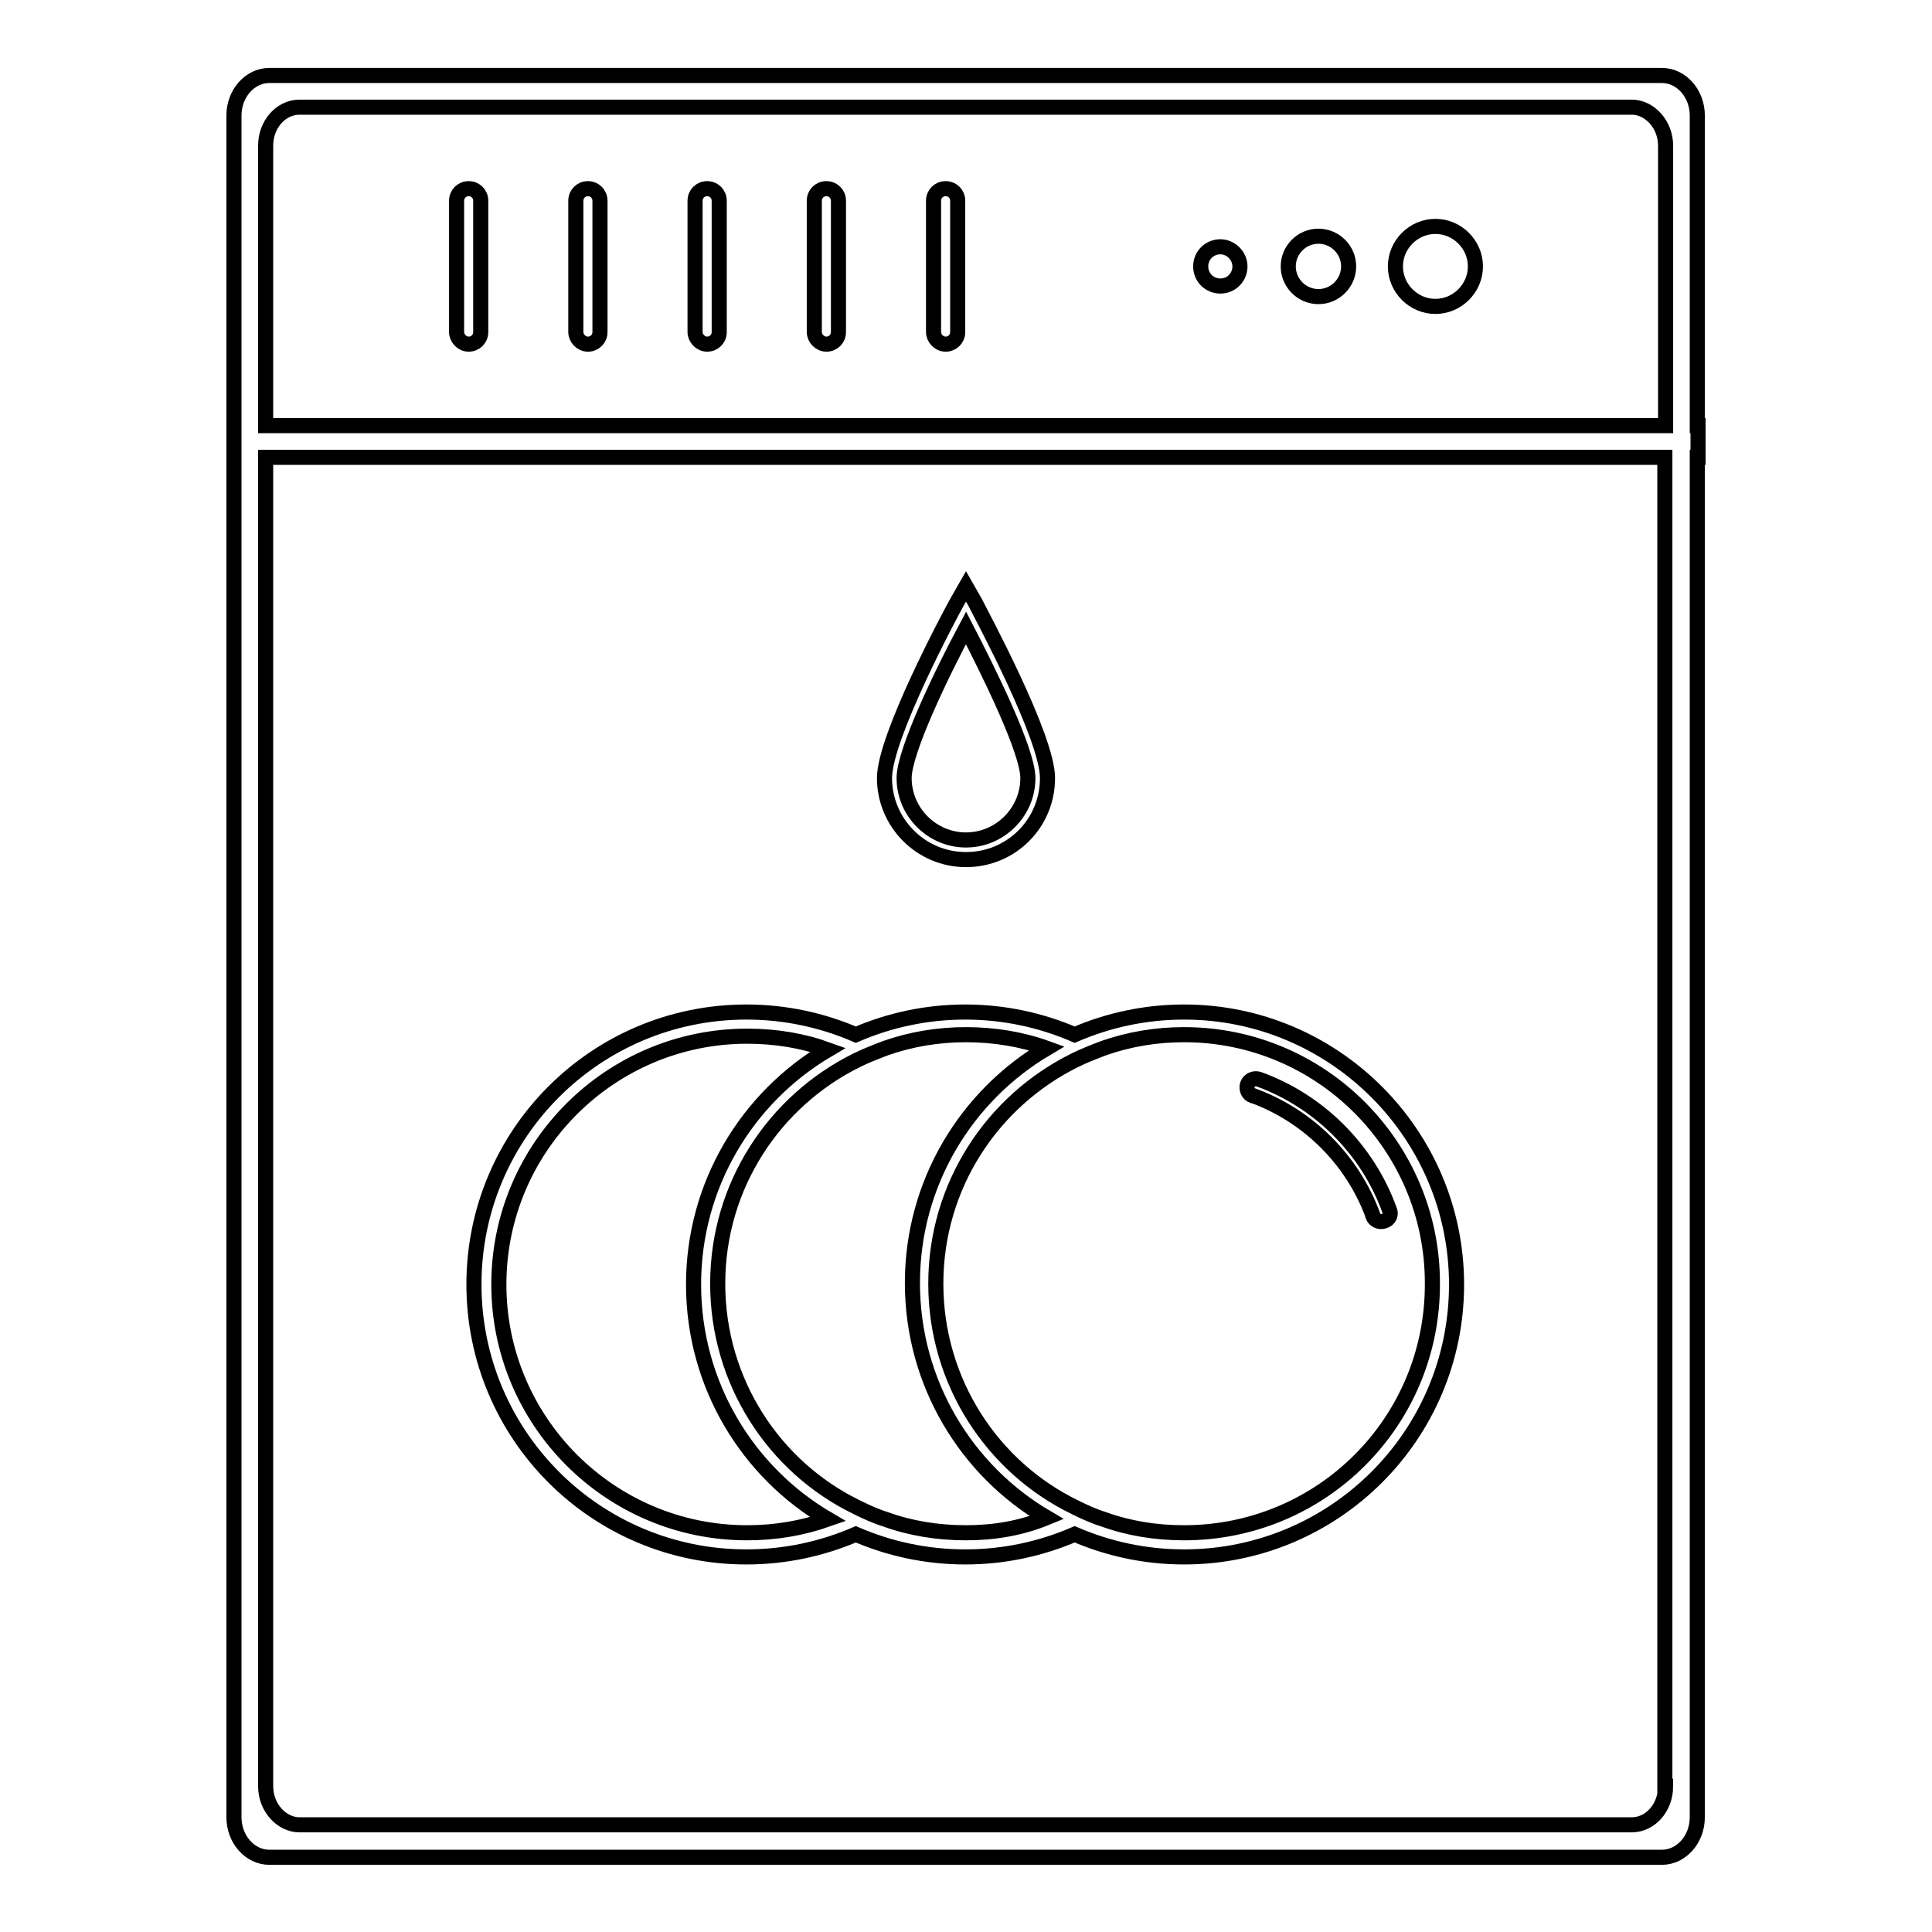 <?xml version="1.0" encoding="utf-8"?>
<!-- Svg Vector Icons : http://www.onlinewebfonts.com/icon -->
<!DOCTYPE svg PUBLIC "-//W3C//DTD SVG 1.1//EN" "http://www.w3.org/Graphics/SVG/1.1/DTD/svg11.dtd">
<svg version="1.1" xmlns="http://www.w3.org/2000/svg" xmlns:xlink="http://www.w3.org/1999/xlink" x="0px" y="0px" viewBox="0 0 256 256" enable-background="new 0 0 256 256" xml:space="preserve">
<g> <path stroke-width="2" fill-opacity="0" stroke="#000000"  d="M156.9,134.1c-5.2,0-10.1,1.1-14.5,3c-4.4-1.9-9.3-3-14.5-3c-5.2,0-10.1,1.1-14.5,3c-4.4-1.9-9.3-3-14.5-3 c-19.9,0-36.1,16.1-36.1,36.1c0,19.9,16.1,36.1,36.1,36.1c5.2,0,10.1-1.1,14.5-3c4.4,1.9,9.3,3,14.5,3c5.2,0,10.1-1.1,14.5-3 c4.4,1.9,9.3,3,14.5,3c19.9,0,36.1-16.1,36.1-36.1C193,150.3,176.8,134.1,156.9,134.1z M99,203.1c-18.2,0-32.9-14.8-32.9-32.9 c0-18.2,14.8-32.9,32.9-32.9c3.8,0,7.4,0.6,10.7,1.8c-10.7,6.3-17.8,17.9-17.8,31.1c0,13.3,7.2,24.9,17.8,31.1 C106.3,202.5,102.7,203.1,99,203.1z M128,203.1c-3.8,0-7.4-0.6-10.7-1.8c-1.3-0.4-2.6-1-3.8-1.6c-10.9-5.3-18.4-16.6-18.4-29.6 c0-13,7.5-24.2,18.4-29.6c1.2-0.6,2.5-1.1,3.8-1.6c3.4-1.2,7-1.8,10.7-1.8c3.7,0,7.4,0.6,10.7,1.8c-10.7,6.3-17.8,17.9-17.8,31.1 c0,13.3,7.2,24.9,17.8,31.1C135.3,202.5,131.7,203.1,128,203.1z M156.9,203.1c-3.8,0-7.4-0.6-10.7-1.8c-1.3-0.4-2.6-1-3.8-1.6 c-10.9-5.3-18.4-16.6-18.4-29.6c0-13,7.5-24.2,18.4-29.6c1.2-0.6,2.5-1.1,3.8-1.6c3.4-1.2,7-1.8,10.7-1.8 c18.2,0,32.9,14.8,32.9,32.9C189.9,188.4,175.1,203.1,156.9,203.1z M184.1,160.3c-2.9-8-9.3-14.4-17.3-17.3 c-0.6-0.2-1.3,0.1-1.5,0.7c-0.2,0.6,0.1,1.3,0.7,1.5h0.1c7.3,2.7,13.1,8.5,15.8,15.8c0,0,0,0,0,0.1c0.2,0.6,0.9,0.9,1.5,0.7 C184.1,161.6,184.4,160.9,184.1,160.3L184.1,160.3z M225,56.4h-0.1V15.3c0-2.9-2.1-5.3-4.7-5.3H35.7c-2.6,0-4.7,2.4-4.7,5.3v225.5 c0,2.9,2.1,5.3,4.7,5.3h184.5c2.6,0,4.7-2.4,4.7-5.3V60.6h0.1V56.4z M39.7,14.2h176.5c2.4,0,4.5,2.3,4.5,5.1v37.1H35.2V19.3 C35.2,16.5,37.2,14.2,39.7,14.2z M220.7,236.7c0,2.8-2,5.1-4.5,5.1H39.7c-2.4,0-4.5-2.3-4.5-5.1V60.6h185.4V236.7z M184.9,35.3 c0,2.9,2.4,5.3,5.3,5.3c2.9,0,5.3-2.4,5.3-5.3s-2.4-5.3-5.3-5.3C187.3,30,184.9,32.4,184.9,35.3z M170.7,35.3c0,2.2,1.8,4,4,4 c2.2,0,4-1.8,4-4s-1.8-4-4-4C172.5,31.3,170.7,33.1,170.7,35.3z M159.1,35.3c0,1.5,1.2,2.6,2.6,2.6c1.5,0,2.6-1.2,2.6-2.6 s-1.2-2.6-2.6-2.6C160.3,32.7,159.1,33.8,159.1,35.3z M62.1,45.6c0.9,0,1.6-0.7,1.6-1.6V26.6c0-0.9-0.7-1.6-1.6-1.6 c-0.9,0-1.6,0.7-1.6,1.6V44C60.5,44.8,61.2,45.6,62.1,45.6z M77.9,45.6c0.9,0,1.6-0.7,1.6-1.6V26.6c0-0.9-0.7-1.6-1.6-1.6 c-0.9,0-1.6,0.7-1.6,1.6V44C76.3,44.8,77,45.6,77.9,45.6z M93.7,45.6c0.9,0,1.6-0.7,1.6-1.6V26.6c0-0.9-0.7-1.6-1.6-1.6 c-0.9,0-1.6,0.7-1.6,1.6V44C92.1,44.8,92.8,45.6,93.7,45.6z M109.5,45.6c0.9,0,1.6-0.7,1.6-1.6V26.6c0-0.9-0.7-1.6-1.6-1.6 c-0.9,0-1.6,0.7-1.6,1.6V44C107.9,44.8,108.6,45.6,109.5,45.6z M125.3,45.6c0.9,0,1.6-0.7,1.6-1.6V26.6c0-0.9-0.7-1.6-1.6-1.6 c-0.9,0-1.6,0.7-1.6,1.6V44C123.7,44.8,124.4,45.6,125.3,45.6z M128,113.9c6,0,10.8-4.8,10.8-10.8c0-5.4-8.7-21.5-9.6-23.3 l-1.2-2.1l-1.2,2.1c-1,1.8-9.6,17.9-9.6,23.3C117.2,109,122,113.9,128,113.9z M128,83.2c3,5.8,8.2,16.3,8.2,19.9 c0,4.5-3.7,8.2-8.2,8.2s-8.2-3.7-8.2-8.2C119.8,99.5,124.9,89,128,83.2z"/></g>
</svg>